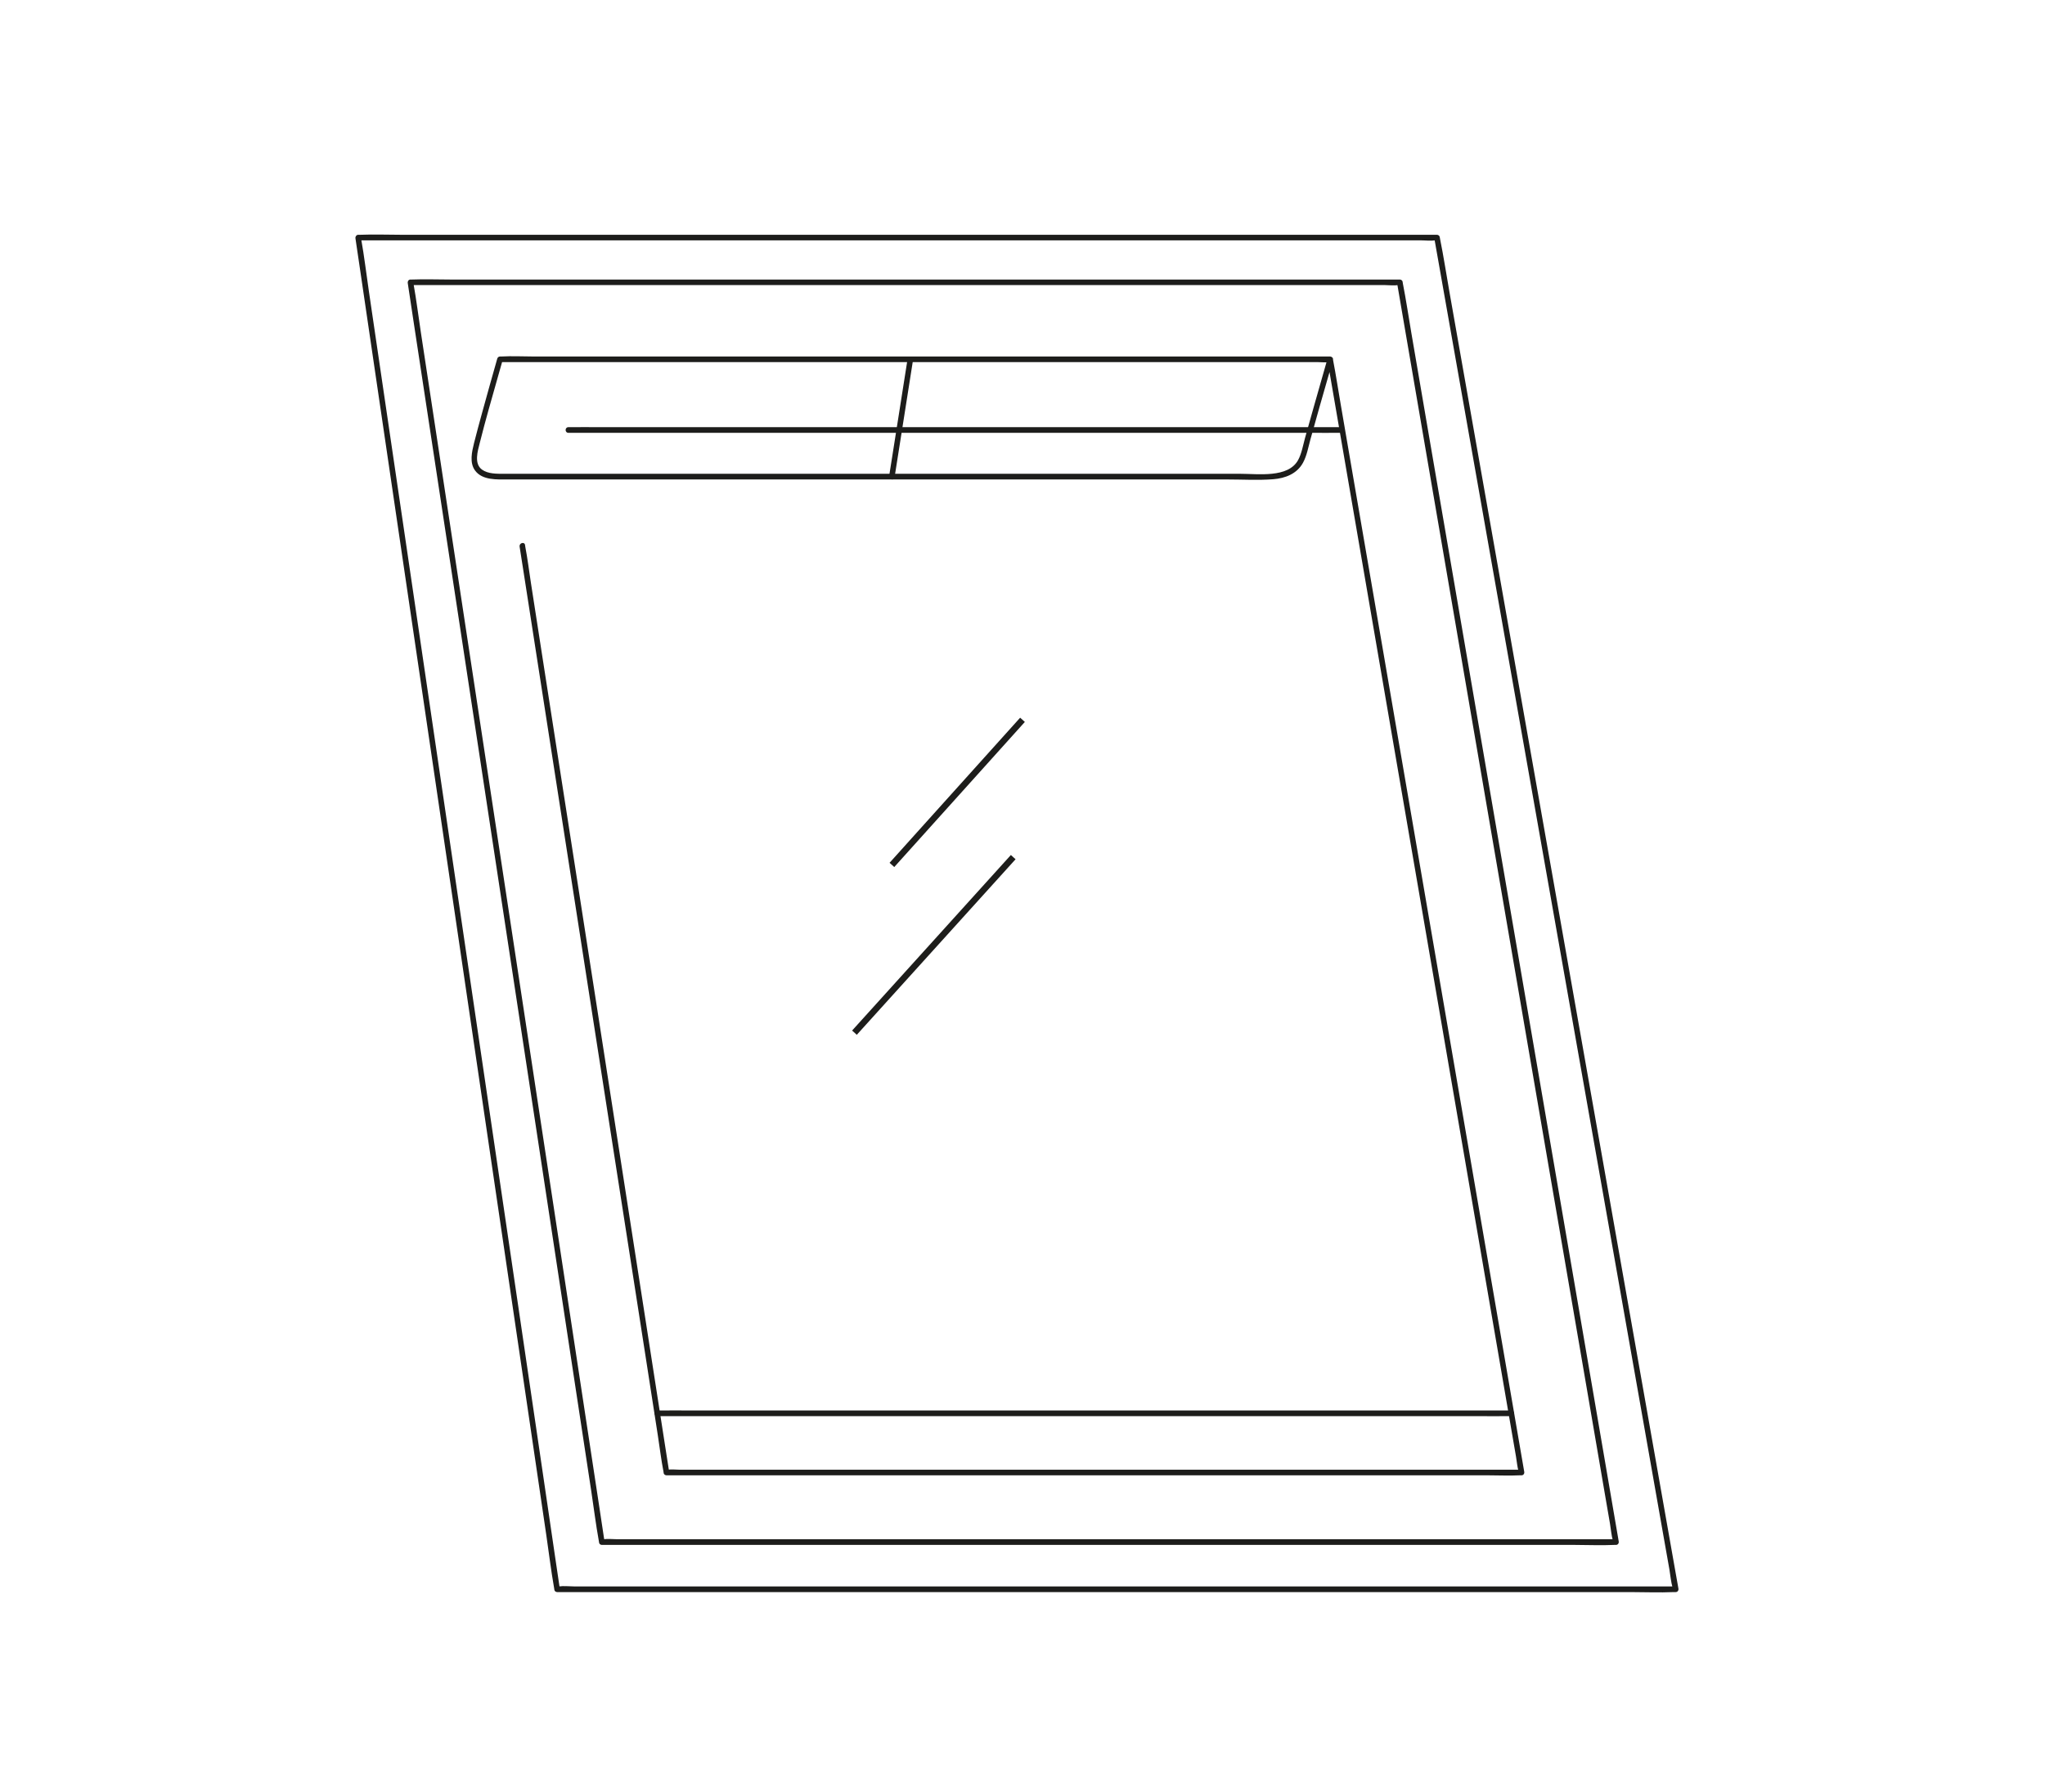 <svg width="97" height="85" viewBox="0 0 97 85" fill="none" xmlns="http://www.w3.org/2000/svg">
<path d="M16.991 11.402H67.391C67.61 11.402 67.86 11.436 68.076 11.402C68.103 11.396 68.135 11.402 68.161 11.402L68.033 11.303L68.337 13.021L69.163 17.698L70.38 24.588L71.864 32.991L73.495 42.227L75.141 51.549L76.671 60.212L77.963 67.534L78.895 72.818L79.186 74.461C79.233 74.741 79.257 75.047 79.337 75.319C79.348 75.353 79.351 75.391 79.356 75.425L79.484 75.258H27.221C26.995 75.258 26.739 75.226 26.512 75.258C26.483 75.263 26.454 75.258 26.425 75.258L26.552 75.356L26.299 73.644L25.612 68.964L24.597 62.066L23.358 53.653L22.002 44.438L20.63 35.103L19.354 26.431L18.275 19.104L17.5 13.836C17.377 13.005 17.279 12.169 17.132 11.341C17.127 11.306 17.121 11.269 17.116 11.234C17.092 11.066 16.834 11.138 16.86 11.306L17.113 13.018L17.801 17.698L18.816 24.596L20.055 33.009L21.411 42.224L22.783 51.559L24.059 60.231L25.138 67.558L25.913 72.826C26.036 73.657 26.134 74.493 26.281 75.322C26.286 75.356 26.291 75.393 26.297 75.428C26.305 75.484 26.371 75.527 26.425 75.527H77.318C78.008 75.527 78.706 75.558 79.396 75.527C79.425 75.527 79.454 75.527 79.484 75.527C79.577 75.527 79.628 75.441 79.612 75.359L79.308 73.641L78.482 68.964L77.265 62.074L75.781 53.671L74.15 44.435L72.504 35.113L70.975 26.45L69.682 19.128L68.75 13.844C68.603 13.013 68.476 12.171 68.308 11.343C68.3 11.309 68.294 11.274 68.289 11.237C68.278 11.181 68.215 11.138 68.161 11.138H19.077C18.413 11.138 17.742 11.111 17.079 11.138C17.049 11.138 17.023 11.138 16.994 11.138C16.823 11.138 16.823 11.404 16.994 11.404L16.991 11.402Z" fill="#1D1D1B"/>
<path d="M19.469 13.524H65.689C65.889 13.524 66.118 13.556 66.318 13.524C66.342 13.522 66.371 13.524 66.395 13.524L66.267 13.426L66.542 15.032L67.285 19.365L68.391 25.813L69.736 33.656L71.209 42.246L72.698 50.917L74.086 59.003L75.264 65.859L76.103 70.754L76.367 72.288C76.412 72.549 76.431 72.834 76.505 73.09C76.513 73.121 76.516 73.156 76.522 73.188L76.649 73.02H29.275C29.068 73.02 28.833 72.991 28.628 73.02C28.601 73.023 28.572 73.02 28.545 73.02L28.673 73.119L28.431 71.516L27.77 67.169L26.79 60.721L25.599 52.883L24.296 44.299L22.98 35.635L21.749 27.528L20.713 20.702L19.964 15.777C19.847 15.005 19.751 14.225 19.613 13.455C19.607 13.423 19.602 13.389 19.597 13.357C19.57 13.189 19.314 13.261 19.341 13.428L19.583 15.032L20.244 19.378L21.224 25.826L22.415 33.664L23.718 42.248L25.034 50.912L26.265 59.019L27.301 65.845L28.05 70.77C28.167 71.542 28.263 72.323 28.402 73.092C28.407 73.124 28.412 73.159 28.418 73.191C28.426 73.247 28.492 73.289 28.545 73.289H74.689C75.312 73.289 75.946 73.319 76.569 73.289C76.596 73.289 76.625 73.289 76.652 73.289C76.745 73.289 76.796 73.204 76.78 73.121L76.505 71.516L75.762 67.182L74.657 60.734L73.311 52.891L71.838 44.302L70.349 35.63L68.961 27.544L67.783 20.689L66.944 15.793C66.811 15.016 66.696 14.233 66.544 13.458C66.539 13.426 66.534 13.391 66.528 13.359C66.518 13.303 66.454 13.261 66.4 13.261H21.374C20.766 13.261 20.153 13.237 19.546 13.261C19.519 13.261 19.493 13.261 19.469 13.261C19.298 13.261 19.298 13.527 19.469 13.527V13.524Z" fill="#1D1D1B"/>
<path d="M24.645 25.922L24.829 27.099L25.327 30.303L26.06 35.02L26.958 40.797L27.941 47.125L28.934 53.511L29.862 59.467L30.642 64.479L31.204 68.101C31.292 68.671 31.361 69.249 31.471 69.816C31.476 69.84 31.479 69.864 31.481 69.888C31.489 69.944 31.556 69.987 31.609 69.987H70.519C71.044 69.987 71.577 70.013 72.102 69.987C72.123 69.987 72.147 69.987 72.171 69.987C72.264 69.987 72.315 69.902 72.299 69.819L72.054 68.4L71.396 64.572L70.415 58.873L69.224 51.943L67.919 44.352L66.603 36.69L65.375 29.544L64.333 23.488L63.59 19.163C63.472 18.475 63.366 17.783 63.235 17.099C63.23 17.069 63.225 17.04 63.219 17.011C63.209 16.955 63.145 16.912 63.092 16.912H25.317C24.808 16.912 24.288 16.883 23.779 16.912C23.758 16.912 23.737 16.912 23.715 16.912C23.657 16.912 23.604 16.955 23.587 17.011C23.345 17.86 23.108 18.71 22.873 19.562C22.74 20.049 22.605 20.54 22.482 21.03C22.383 21.437 22.263 21.948 22.532 22.319C22.879 22.793 23.577 22.745 24.107 22.745H58.227C58.944 22.745 59.676 22.79 60.393 22.734C60.966 22.689 61.522 22.476 61.807 21.948C61.986 21.618 62.053 21.227 62.151 20.867C62.436 19.834 62.732 18.8 63.028 17.77C63.094 17.541 63.158 17.309 63.225 17.08C63.273 16.915 63.014 16.846 62.969 17.008C62.756 17.754 62.543 18.499 62.332 19.245C62.188 19.756 62.042 20.265 61.901 20.777C61.805 21.125 61.743 21.517 61.568 21.834C61.091 22.683 59.684 22.476 58.829 22.476H26.161C25.41 22.476 24.659 22.476 23.907 22.476C23.564 22.476 23.151 22.486 22.86 22.276C22.474 21.994 22.66 21.394 22.756 21.014C23.023 19.948 23.329 18.894 23.628 17.836C23.699 17.583 23.771 17.33 23.843 17.08L23.715 17.178H62.498C62.665 17.178 62.862 17.205 63.028 17.178C63.049 17.176 63.073 17.178 63.092 17.178L62.964 17.08L63.209 18.499L63.867 22.327L64.847 28.026L66.038 34.956L67.344 42.547L68.66 50.209L69.888 57.355L70.93 63.411L71.673 67.736L71.907 69.092C71.947 69.324 71.966 69.574 72.03 69.8C72.038 69.827 72.04 69.859 72.046 69.888L72.174 69.721H32.222C32.049 69.721 31.852 69.694 31.681 69.721C31.66 69.723 31.636 69.721 31.612 69.721L31.74 69.819L31.556 68.642L31.058 65.438L30.325 60.721L29.427 54.944L28.444 48.616L27.451 42.23L26.523 36.274L25.743 31.262L25.181 27.64C25.093 27.07 25.023 26.492 24.914 25.925C24.909 25.901 24.906 25.877 24.904 25.853C24.877 25.685 24.621 25.757 24.648 25.925L24.645 25.922Z" fill="#1D1D1B"/>
<path d="M26.957 20.532H62.151C62.625 20.532 63.102 20.54 63.579 20.532C63.6 20.532 63.621 20.532 63.64 20.532C63.811 20.532 63.811 20.265 63.64 20.265H28.447C27.973 20.265 27.496 20.257 27.019 20.265C26.997 20.265 26.976 20.265 26.957 20.265C26.787 20.265 26.787 20.532 26.957 20.532Z" fill="#1D1D1B"/>
<path d="M43.052 17.011L42.285 21.884L42.175 22.577C42.149 22.745 42.404 22.817 42.431 22.649L43.198 17.775L43.307 17.083C43.334 16.915 43.078 16.843 43.052 17.011Z" fill="#1D1D1B"/>
<path d="M31.175 67.18H70.045C70.57 67.18 71.095 67.19 71.62 67.18C71.644 67.18 71.665 67.18 71.689 67.18C71.859 67.18 71.859 66.913 71.689 66.913H32.822C32.297 66.913 31.772 66.903 31.247 66.913C31.223 66.913 31.202 66.913 31.178 66.913C31.007 66.913 31.007 67.18 31.178 67.18H31.175Z" fill="#1D1D1B"/>
<path d="M48.5 34.147L42.306 41.031" stroke="#1D1D1B" stroke-width="0.3" stroke-miterlimit="10"/>
<path d="M48.06 40.661L40.529 48.989" stroke="#1D1D1B" stroke-width="0.3" stroke-miterlimit="10"/>
</svg>

